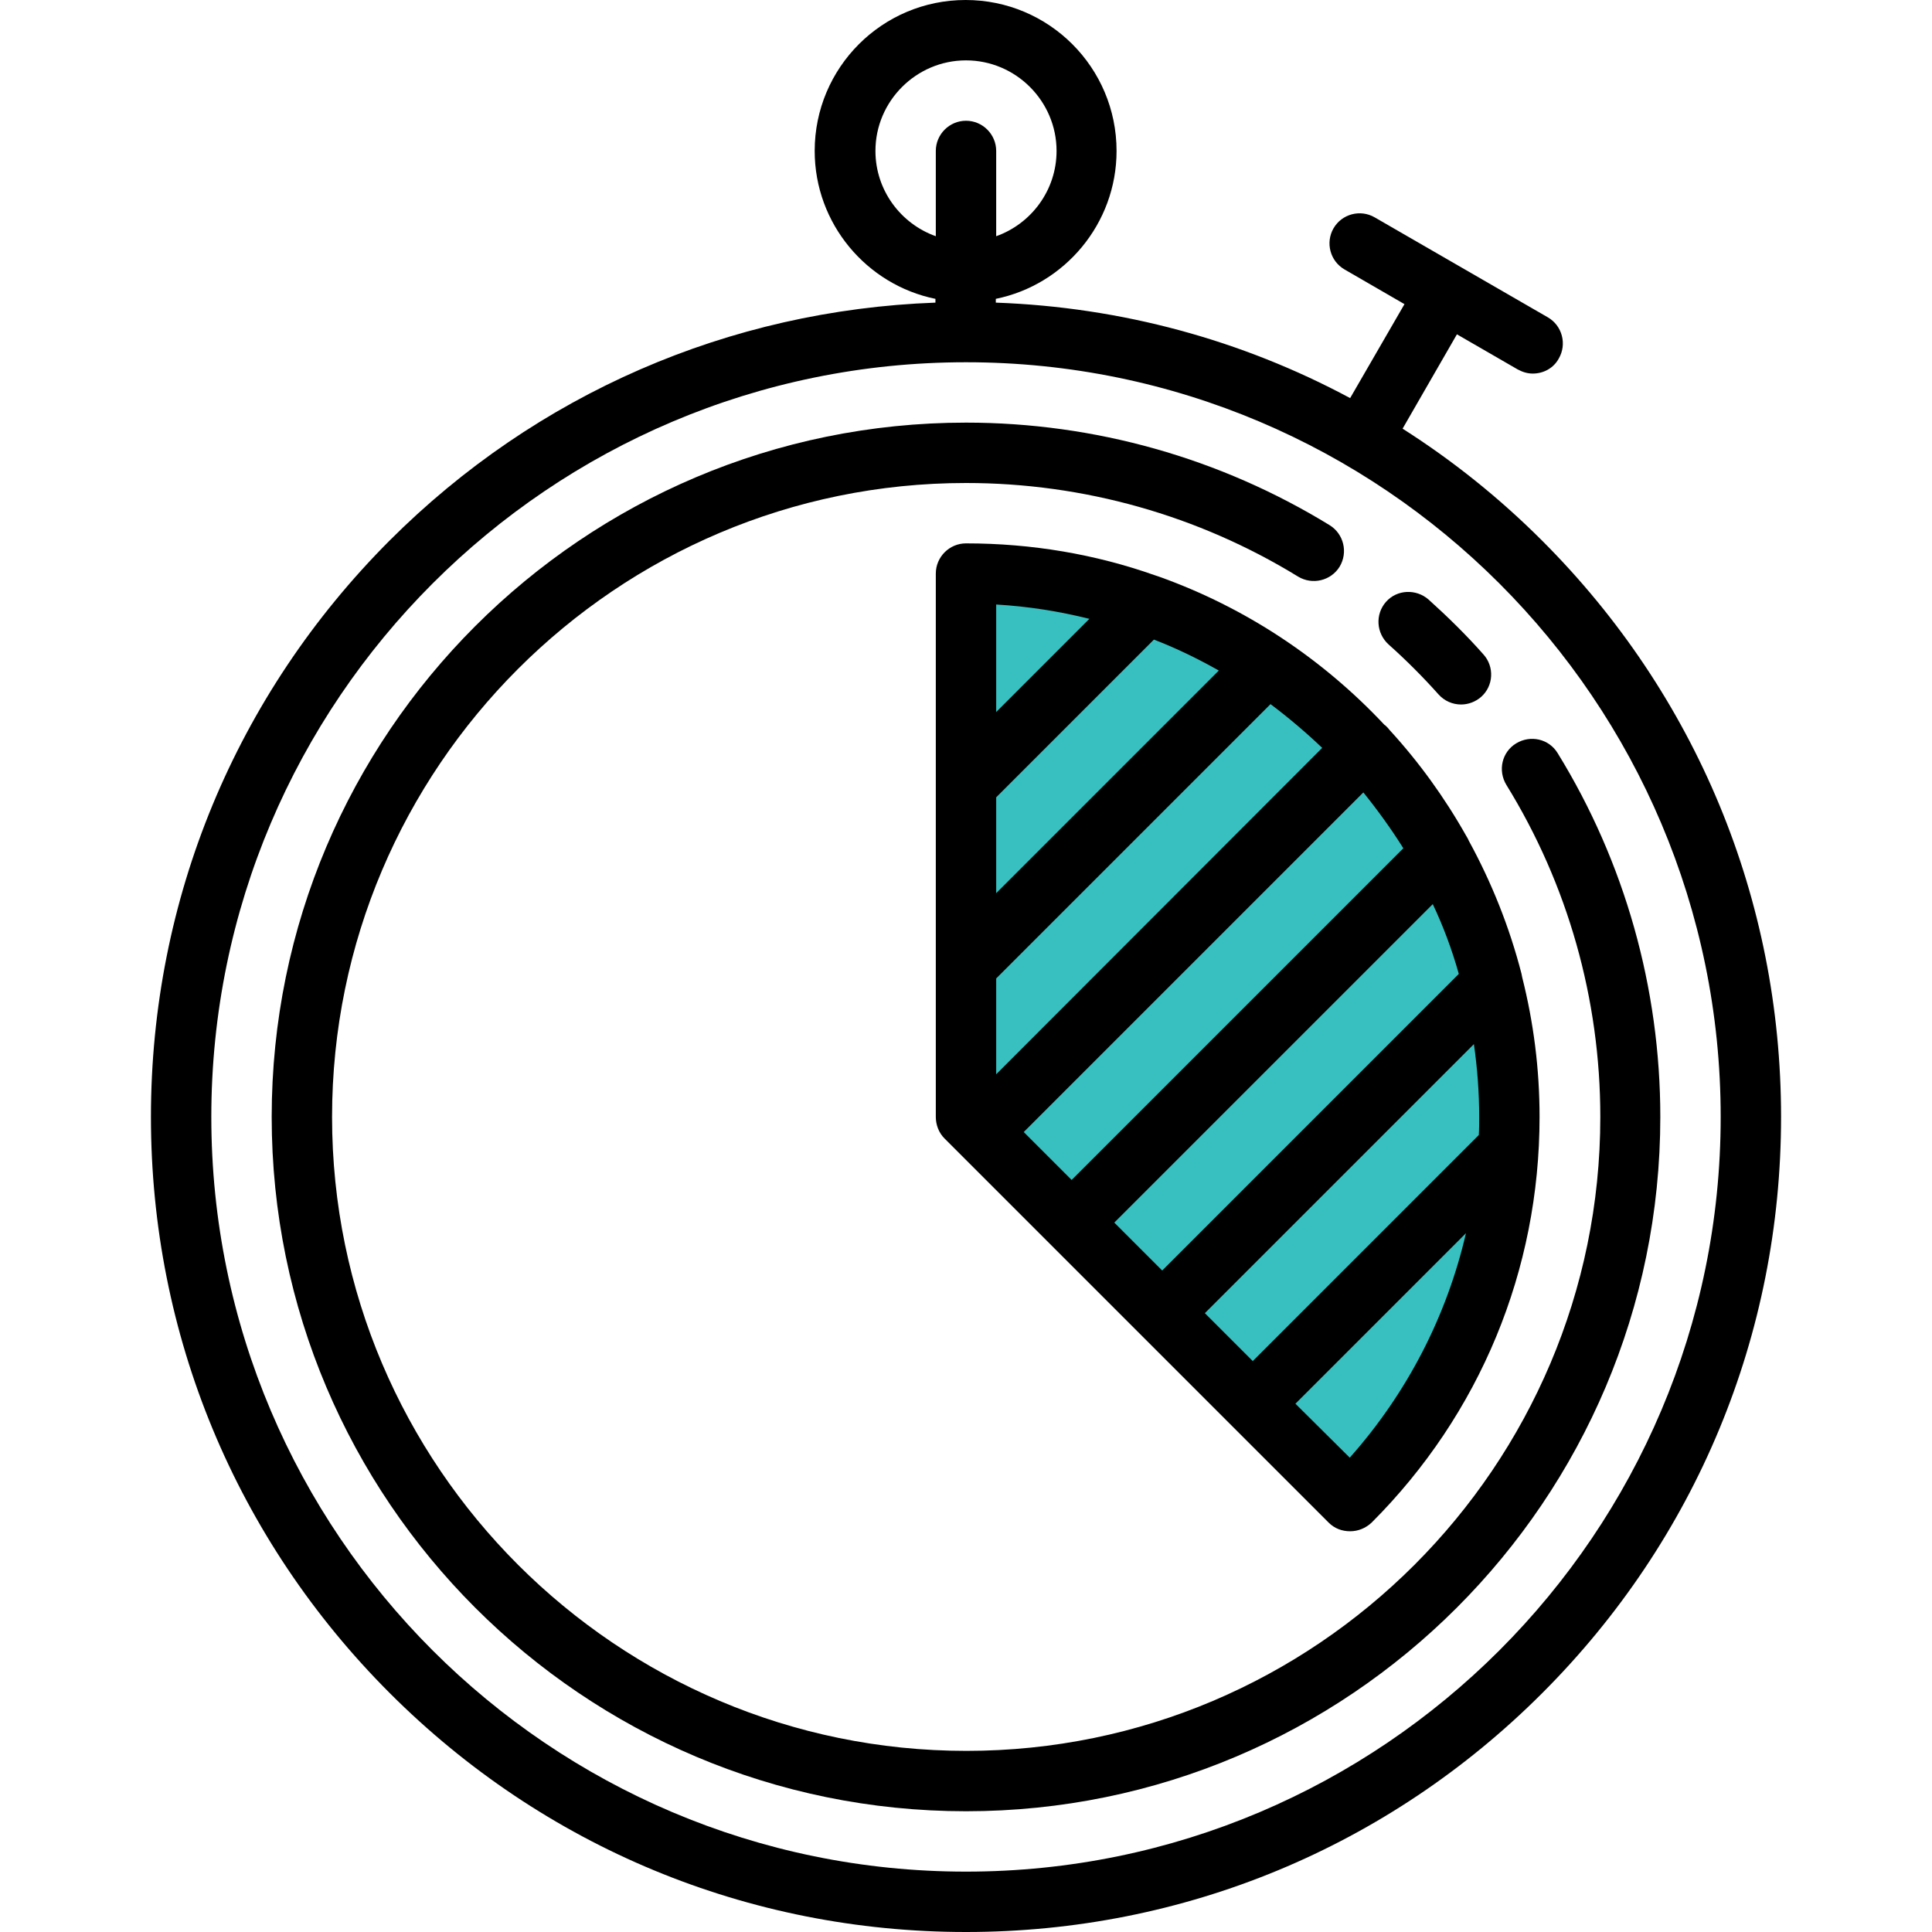 <?xml version="1.0" encoding="utf-8"?>
<!-- Generator: Adobe Illustrator 22.0.0, SVG Export Plug-In . SVG Version: 6.00 Build 0)  -->
<svg version="1.2" baseProfile="tiny" id="Capa_1" xmlns="http://www.w3.org/2000/svg" xmlns:xlink="http://www.w3.org/1999/xlink"
	 x="0px" y="0px" viewBox="0 0 512 512" xml:space="preserve">
<path fill="#38C0C0" d="M256,153.3v145.3l99.7,100.7c0,0,77.6-84,31-168.7S256,153.3,256,153.3z"/>
<g>
	<path d="M408.7,143.3c-11.4-11.4-23.8-21.3-37-29.7l14.4-25l16.1,9.3c1.3,0.7,2.6,1.1,4,1.1c2.8,0,5.5-1.4,6.9-4
		c2.2-3.8,0.9-8.7-2.9-10.9l-45.9-26.5c-3.8-2.2-8.7-0.9-10.9,2.9c-2.2,3.8-0.9,8.7,2.9,10.9l15.9,9.2l-14.4,24.9
		c-28.7-15.4-60.6-24.1-93.9-25.3v-1c18.2-3.7,32-19.9,32-39.2c0-22.1-17.9-40-40-40s-40,17.9-40,40c0,19.3,13.8,35.5,32,39.2v1
		c-54.7,2-105.8,24.2-144.7,63.1C62.5,184.1,40,238.3,40,296s22.5,111.9,63.3,152.7S198.3,512,256,512s111.9-22.5,152.7-63.3
		S472,353.7,472,296S449.5,184.1,408.7,143.3z M232,40c0-13.2,10.8-24,24-24s24,10.8,24,24c0,10.4-6.7,19.3-16,22.6V40
		c0-4.4-3.6-8-8-8s-8,3.6-8,8v22.6C238.7,59.3,232,50.4,232,40z M256,496c-110.3,0-200-89.7-200-200S145.7,96,256,96
		s200,89.7,200,200S366.3,496,256,496z"/>
	<path d="M412.8,199.6c-2.3-3.8-7.2-4.9-11-2.6c-3.8,2.3-4.9,7.2-2.6,11c16.3,26.4,24.9,56.8,24.9,88c0,92.6-75.4,168-168,168
		S88,388.6,88,296s75.4-168,168-168c31.2,0,61.6,8.6,88,24.8c3.8,2.3,8.7,1.1,11-2.6c2.3-3.8,1.1-8.7-2.6-11
		C323.4,121.4,290.1,112,256,112c-101.5,0-184,82.5-184,184s82.5,184,184,184s184-82.5,184-184C440,261.9,430.6,228.5,412.8,199.6z"
		/>
	<path d="M368,170.8c4.6,4.1,9.1,8.6,13.2,13.2c1.6,1.8,3.8,2.7,6,2.7c1.9,0,3.8-0.7,5.3-2c3.3-2.9,3.6-8,0.6-11.3
		c-4.5-5.1-9.4-9.9-14.5-14.5c-3.3-2.9-8.4-2.7-11.3,0.6C364.4,162.8,364.7,167.8,368,170.8z"/>
	<path d="M305.9,152.4c-15.6-5.5-32.4-8.4-49.9-8.4c-4.4,0-8,3.6-8,8v56v0v48v0v40c0,2.1,0.8,4.2,2.3,5.7l101.8,101.8
		c1.6,1.6,3.6,2.3,5.7,2.3s4.1-0.8,5.7-2.3C392.2,374.8,408,336.6,408,296c0-12.8-1.6-25.1-4.6-37c-0.1-0.3-0.1-0.7-0.2-1
		c-3.2-12.4-7.9-24.1-13.9-35.1c-0.2-0.5-0.5-1-0.8-1.5c-5.7-10.1-12.5-19.5-20.3-28c-0.2-0.3-0.5-0.6-0.8-0.9
		c-0.2-0.2-0.3-0.3-0.5-0.4c-16.4-17.5-36.8-31.1-59.8-39.3C306.7,152.7,306.3,152.5,305.9,152.4z M323,177.7l-59,59v-25.4
		l41.8-41.8C311.8,171.8,317.5,174.6,323,177.7z M350.4,198.2L264,284.7v-25.4l72.7-72.7C341.5,190.2,346.1,194.1,350.4,198.2z
		 M371.9,224.8L284,312.7L271.3,300l90-90C365.1,214.7,368.7,219.7,371.9,224.8z M386.6,258.1L308,336.7L295.3,324l84.4-84.4
		C382.5,245.5,384.8,251.7,386.6,258.1z M392,296c0,1.6,0,3.2-0.1,4.8L332,360.7L319.3,348l71.3-71.3C391.5,283,392,289.4,392,296z
		 M288.7,164L264,188.7v-28.5C272.5,160.7,280.7,162,288.7,164z M357.7,386.3L343.3,372l45.2-45.2
		C383.4,348.8,372.9,369.2,357.7,386.3z"/>
</g>
</svg>
